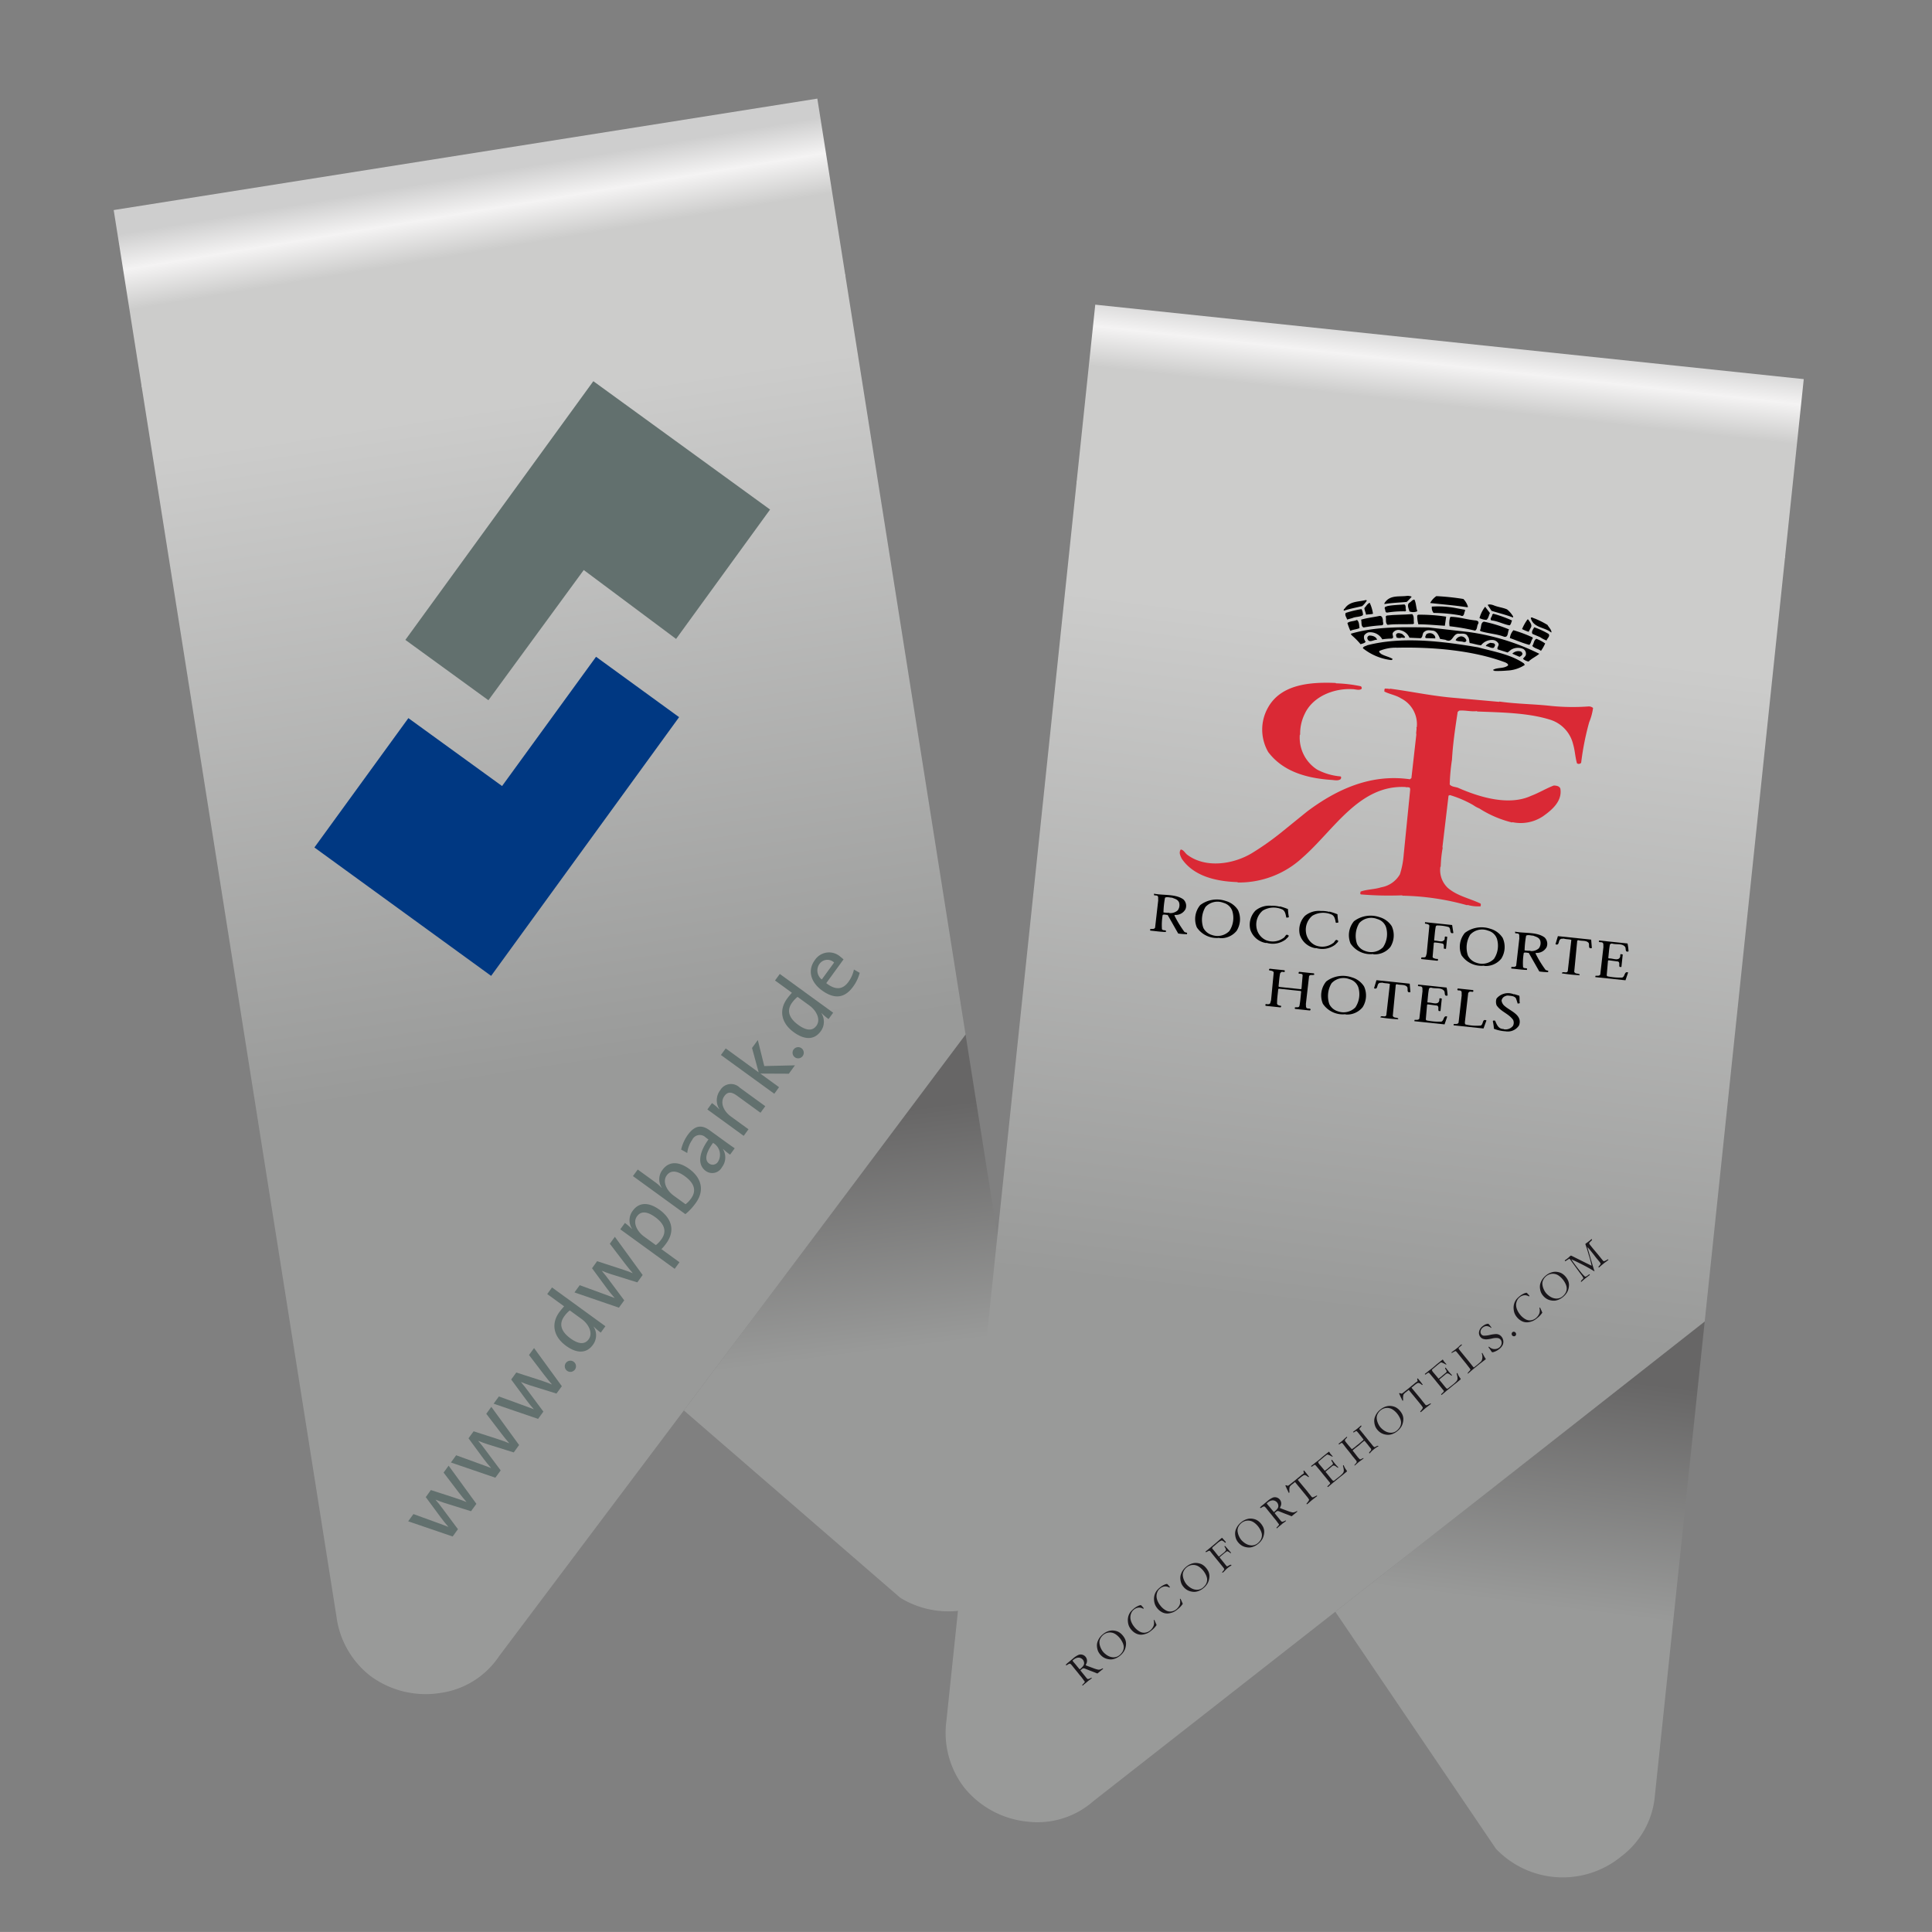 <svg xmlns="http://www.w3.org/2000/svg" xmlns:xlink="http://www.w3.org/1999/xlink" viewBox="0 0 283.465 283.46"><rect x="0" y="0" width="283.465" height="283.46" fill="#808080" stroke="none"/><defs><style>.cls-1{fill:url(#Unbenannter_Verlauf_74);}.cls-2{fill:url(#Unbenannter_Verlauf_75);}.cls-3{fill:url(#Unbenannter_Verlauf_76);}.cls-4{fill:url(#Unbenannter_Verlauf_78);}.cls-5{fill:none;}.cls-6,.cls-8{fill:#62706e;}.cls-7{fill:#003882;}.cls-8{fill-rule:evenodd;}.cls-9{fill:url(#Unbenannter_Verlauf_74-2);}.cls-10{fill:url(#Unbenannter_Verlauf_75-2);}.cls-11{fill:url(#Unbenannter_Verlauf_76-2);}.cls-12{fill:url(#Unbenannter_Verlauf_78-2);}.cls-13{fill:#da2935;}.cls-14{fill:#1a171b;}</style><linearGradient id="Unbenannter_Verlauf_74" x1="14558.584" y1="-6615.737" x2="17680.791" y2="-6615.737" gradientTransform="matrix(0.003, 0.017, 0.036, -0.006, 268.774, -262.29)" gradientUnits="userSpaceOnUse"><stop offset="0" stop-color="#cecece"/><stop offset="0.098" stop-color="#f4f3f3"/><stop offset="0.208" stop-color="#cccccb"/></linearGradient><linearGradient id="Unbenannter_Verlauf_75" x1="-2435.621" y1="20.901" x2="667.292" y2="20.901" gradientTransform="matrix(0, 0.001, 0.036, -0.006, 265.966, -280.021)" gradientUnits="userSpaceOnUse"><stop offset="0" stop-color="#737373"/><stop offset="0.573" stop-color="#c6c6c6"/><stop offset="1" stop-color="#cecece"/></linearGradient><linearGradient id="Unbenannter_Verlauf_76" x1="29100.143" y1="-14984.382" x2="32222.35" y2="-14984.382" gradientTransform="matrix(0.002, 0.011, 0.016, -0.002, 304.56, -186.14)" gradientUnits="userSpaceOnUse"><stop offset="0" stop-color="#676666"/><stop offset="1" stop-color="#999a99"/></linearGradient><linearGradient id="Unbenannter_Verlauf_78" x1="-11494.951" y1="8342.879" x2="-8372.744" y2="8342.879" gradientTransform="matrix(-0.005, -0.031, -0.033, 0.005, 309.239, -242.366)" gradientUnits="userSpaceOnUse"><stop offset="0" stop-color="#999a99"/><stop offset="1" stop-color="#cccccb"/></linearGradient><linearGradient id="Unbenannter_Verlauf_74-2" x1="16165.39" y1="-3456.401" x2="19287.597" y2="-3456.401" gradientTransform="matrix(-0.002, 0.017, 0.036, 0.004, 367.746, -212.813)" xlink:href="#Unbenannter_Verlauf_74"/><linearGradient id="Unbenannter_Verlauf_75-2" x1="-2302.878" y1="48.408" x2="815.018" y2="48.408" gradientTransform="matrix(-0, 0.001, 0.036, 0.004, 369.623, -230.667)" xlink:href="#Unbenannter_Verlauf_75"/><linearGradient id="Unbenannter_Verlauf_76-2" x1="31509.285" y1="-7705.491" x2="34631.492" y2="-7705.491" gradientTransform="matrix(-0.001, 0.011, 0.016, 0.002, 382.604, -129.996)" xlink:href="#Unbenannter_Verlauf_76"/><linearGradient id="Unbenannter_Verlauf_78-2" x1="-12366.688" y1="4884.162" x2="-9244.48" y2="4884.162" gradientTransform="matrix(0.003, -0.032, -0.033, -0.004, 401.676, -183.096)" xlink:href="#Unbenannter_Verlauf_78"/></defs><title>04</title><g id="Clip_links" data-name="Clip links"><g id="Clip"><path class="cls-1" d="M16.682,30.82,119.92,14.469l4.129,26.068L20.796,56.794,16.682,30.82"/><path class="cls-2" d="M16.726,31.1l-.641-4.047L119.323,10.702l.641,4.047L16.726,31.1"/><path class="cls-3" d="M141.667,151.776l10.941,69.076a12.504,12.504,0,0,1-2.477,9.943,13.525,13.525,0,0,1-18.044,3.63l-31.75-27.482,41.33-55.167"/><path class="cls-4" d="M124.004,40.257,141.667,151.776l-41.33,55.167L73.244,242.973a12.396,12.396,0,0,1-8.597,5.413,13.649,13.649,0,0,1-10.225-2.432A13.168,13.168,0,0,1,49.37,237.204l-.164-1.035L20.752,56.514,124.004,40.257"/></g><g id="Logo_4" data-name="Logo 4"><path class="cls-5" d="M55.161,237.731a6.705,6.705,0,0,0,12.048,2.891l64.797-89.185a13.565,13.565,0,0,0,2.441-10.165L116.418,27.442,24.026,42.075Z"/><polygon class="cls-6" points="87.055 55.929 59.476 93.886 71.661 102.74 85.648 83.634 99.196 93.744 112.985 74.76 87.055 55.929 87.055 55.929"/><polygon class="cls-7" points="73.664 115.329 59.918 105.364 46.129 124.343 72.059 143.181 99.638 105.222 87.452 96.364 73.664 115.329 73.664 115.329"/><path class="cls-8" d="M65.824,215.041l-.741,1.018,2.248,2.949c.423.552.74.924,1.109,1.36l-.007.01c-.477-.199-.89-.354-1.713-.622l-3.502-1.133-.748,1.033,2.204,2.988c.338.461.714.916,1.105,1.367l-.008.011c-.496-.201-1.08-.409-1.672-.626l-3.44-1.251-.771,1.06,6.526,2.231.777-1.071-2.215-2.973c-.352-.468-.673-.899-1.069-1.348l.008-.011c.445.177.871.338,1.281.47l3.913,1.224.79-1.082-4.077-5.604Z"/><path class="cls-8" d="M72.088,206.415l-.74,1.017L73.6,210.38c.418.554.735.924,1.109,1.361l-.007.015c-.481-.204-.894-.359-1.712-.627L69.487,210l-.748,1.029,2.199,2.989c.342.46.715.914,1.11,1.361l-.008.011c-.494-.197-1.081-.405-1.676-.624l-3.435-1.248-.771,1.061,6.522,2.232.782-1.072-2.22-2.973c-.347-.468-.675-.897-1.071-1.349l.012-.011c.445.177.868.339,1.277.472l3.918,1.224.785-1.087L72.088,206.415Z"/><path class="cls-8" d="M78.358,197.788l-.741,1.018,2.247,2.947c.423.554.739.926,1.109,1.362l-.007.015c-.477-.204-.889-.359-1.713-.628l-3.502-1.128-.748,1.028,2.204,2.989c.337.462.713.916,1.104,1.361l-.007.011c-.494-.196-1.079-.404-1.672-.625l-3.435-1.248-.774,1.06,6.526,2.232.777-1.071-2.215-2.973c-.352-.468-.673-.899-1.069-1.35l.008-.011q.667.266,1.282.471l3.913,1.219.789-1.082-4.076-5.599Z"/><path class="cls-6" d="M83.022,199.98a.822.822,0,1,0,1.148-.184.822.822,0,0,0-1.148.184Z"/><path class="cls-8" d="M88.825,194.586l-7.833-5.69-.702.97,2.478,1.802c-.264.292-.495.57-.709.859-1.222,1.684-.874,3.574.992,4.936,1.556,1.128,2.988,1.162,3.937-.142a2.342,2.342,0,0,0,.111-2.659l.026-.014a8.054,8.054,0,0,0,1.019.875l.68-.937Zm-3.458-1.035c.933.676,1.698,1.99,1.001,2.955-.587.806-1.511.708-2.662-.13-1.534-1.115-1.654-2.236-.913-3.254a4.555,4.555,0,0,1,.805-.858l1.77,1.287Z"/><path class="cls-8" d="M90.213,181.464l-.74,1.017,2.251,2.949c.419.548.736.929,1.109,1.36l-.008.011c-.476-.199-.893-.35-1.711-.618L87.611,185.043l-.747,1.034,2.2,2.99c.341.46.714.914,1.11,1.364l-.008.01c-.494-.195-1.079-.407-1.676-.623L85.055,188.565l-.77,1.061,6.522,2.237.78-1.076-2.219-2.972c-.347-.468-.675-.897-1.064-1.35l.006-.01c.445.178.869.34,1.277.472l3.92,1.224.784-1.082-4.078-5.604Z"/><path class="cls-8" d="M96.775,177.503c-1.629-1.179-3.025-1.11-3.931.131a2.294,2.294,0,0,0-.111,2.659l-.026.014a7.692,7.692,0,0,0-1.019-.874l-.68.933,7.982,5.798.703-.966-2.648-1.926a6.221,6.221,0,0,0,.717-.856c1.257-1.727.911-3.528-.987-4.914Zm-.647,1.072c1.535,1.118,1.654,2.241.913,3.254a3.912,3.912,0,0,1-.811.854L94.468,181.405c-.932-.676-1.699-1.991-1-2.955.587-.806,1.512-.704,2.66.125Z"/><path class="cls-8" d="M101.131,171.51c-1.63-1.18-3.026-1.111-3.937.142a2.251,2.251,0,0,0-.085,2.625l-.025.014a6.292,6.292,0,0,0-.93-.821l-2.585-1.875-.704.96,7.693,5.587a8.105,8.105,0,0,0,1.549-1.676c1.244-1.719.891-3.595-.976-4.956Zm-.647,1.07c1.535,1.118,1.653,2.24.914,3.259a3.995,3.995,0,0,1-.811.849l-1.774-1.286c-.923-.67-1.688-1.984-.99-2.947.587-.806,1.515-.708,2.661.124Z"/><path class="cls-8" d="M107.795,168.477c-.47-.327-1.047-.726-1.549-1.097l-2.125-1.54c-1.06-.771-2.102-.856-3.216.679a6.13,6.13,0,0,0-.969,2.145l.898.507a4.161,4.161,0,0,1,.727-1.931,1.224,1.224,0,0,1,1.989-.341l.394.288c-1.465,2.015-1.587,3.745-.419,4.598a1.617,1.617,0,0,0,2.397-.526,2.349,2.349,0,0,0,.156-2.651l.018-.027a7.731,7.731,0,0,0,1.024.828l.676-.931Zm-3.078-.731a1.978,1.978,0,0,1,.645,2.678.906.906,0,0,1-1.336.278c-.478-.348-.753-1.169.597-3.024l.095.068Z"/><path class="cls-6" d="M112.281,162.302l-3.735-2.716a1.828,1.828,0,0,0-2.875.373,2.411,2.411,0,0,0-.127,2.772l-.026.014a7.958,7.958,0,0,0-1.055-.897l-.676.933,5.328,3.873.704-.965-2.562-1.862c-1.183-.854-1.614-2.14-.973-3.014.516-.709,1.102-.594,1.854-.049l3.444,2.501.702-.963Z"/><polygon class="cls-6" points="116.637 156.306 112.135 156.412 111.187 152.596 110.339 153.761 111.313 157.338 106.476 153.826 105.772 154.79 113.605 160.478 114.303 159.515 111.56 157.517 115.739 157.537 116.637 156.306 116.637 156.306"/><path class="cls-6" d="M116.443,153.975a.822.822,0,1,0,1.149-.179.828.828,0,0,0-1.149.179Z"/><path class="cls-8" d="M122.243,148.587,114.41,142.898l-.698.963,2.476,1.798c-.266.303-.497.576-.706.864-1.226,1.689-.879,3.579.99,4.931,1.556,1.127,2.984,1.169,3.939-.137a2.336,2.336,0,0,0,.106-2.657l.027-.009a8.108,8.108,0,0,0,1.023.869l.676-.933Zm-3.459-1.04c.932.677,1.703,1.99 1,2.956-.583.804-1.512.705-2.657-.126-1.535-1.118-1.658-2.24-.918-3.257a4.672,4.672,0,0,1,.807-.857l1.769,1.285Z"/><path class="cls-8" d="M123.325,140.396a2.492,2.492,0,0,0-3.793.506c-1.099,1.513-.538,3.244,1.061,4.408,1.875,1.365,3.372,1.11,4.565-.531a5.927,5.927,0,0,0,.978-2.044l-.847-.483a4.754,4.754,0,0,1-.797,1.799c-.827,1.134-1.865,1.281-3.264.199l2.535-3.486a4.793,4.793,0,0,0-.437-.368Zm-.941.826-1.81,2.488a1.664,1.664,0,0,1-.363-2.25,1.425,1.425,0,0,1,2.173-.238Z"/></g></g><g id="Clip_rechts" data-name="Clip rechts"><g id="Clip-2" data-name="Clip"><path class="cls-9" d="M160.697,44.7,264.649,55.626,261.89,81.875,157.948,70.854l2.749-26.154"/><path class="cls-10" d="M160.667,44.983l.428-4.075,103.952,10.926-.428,4.075-103.952-10.926"/><path class="cls-11" d="M250.117,193.884l-7.31,69.554a12.504,12.504,0,0,1-4.966,8.963,13.525,13.525,0,0,1-18.368-1.164l-23.556-34.763,54.2-42.59"/><path class="cls-12" d="M261.92,81.593,250.117,193.884l-54.2,42.59-35.495,27.79a12.396,12.396,0,0,1-9.705,3.004,13.649,13.649,0,0,1-9.247-4.996,13.168,13.168,0,0,1-2.615-9.76l.11-1.042L157.978,70.572l103.942,11.021"/></g><g id="Logo_4-2" data-name="Logo 4"><path class="cls-5" d="M246.44,176.341a35.047,35.047,0,0,1-12.838,23.648l-72.273,58.526a10.244,10.244,0,0,1-16.634-9.033L164.658,59.539l93.031,9.778Z"/><path class="cls-5" d="M153.629,245.261a5.563,5.563,0,0,0,9.031,4.902l71.058-57.546a11.248,11.248,0,0,0,4.139-7.619l9.992-95.065-77.163-8.11Z"/><path d="M186.534,132.895a4.335,4.335,0,0,1,1.211.127l.041-.034a8.672,8.672,0,0,1,1.184.392,8.095,8.095,0,0,0,.141,1.201c-.127.013-.242.082-.386.035-.095-.442-.156-1.027-.675-1.219a3.099,3.099,0,0,0-2.777.206,2.68,2.68,0,0,0-.936,2.35,2.445,2.445,0,0,0,1.399,1.983,2.639,2.639,0,0,0,2.557-.305c.283-.108.372-.734.729-.382l.076.008c-.041.248-.293.378-.443.566a3.146,3.146,0,0,1-2.846.504l-.042.034a2.897,2.897,0,0,1-2.319-1.965,2.994,2.994,0,0,1,.753-2.791A3.196,3.196,0,0,1,186.534,132.895Z"/><path d="M193.8,133.659a4.335,4.335,0,0,1,1.211.127l.042-.034a8.694,8.694,0,0,1,1.184.392,7.994,7.994,0,0,0,.141,1.201c-.128.013-.242.082-.387.035-.095-.442-.155-1.027-.675-1.219a3.098,3.098,0,0,0-2.776.206,2.68,2.68,0,0,0-.936,2.35,2.441,2.441,0,0,0,1.398,1.983,2.641,2.641,0,0,0,2.558-.305c.283-.108.372-.734.729-.382l.075.008c-.041.248-.292.378-.442.566a3.145,3.145,0,0,1-2.846.504l-.041.034a2.896,2.896,0,0,1-2.319-1.965,2.994,2.994,0,0,1,.752-2.791A3.197,3.197,0,0,1,193.8,133.659Z"/><path d="M213.242,136.888c-.675.205-.274-.676-.711-.878a6.003,6.003,0,0,0-1.736-.221l-.127.101c-.136.651-.169,1.36-.251,2.04l.067.083c.475-.038,1.109.339,1.429-.117.146-.126-.072-.593.278-.468l.151.016-.187,1.778-.303-.032c-.057-.251.101-.598-.189-.747a8.567,8.567,0,0,0-1.208-.165l-.083.067-.178,2.047c.032.207.251.202.393.271.048.017.128-.017.147.055.048-.064.128-.014.194-.019a.176.176,0,0,1,.055.197l-.083.068-2.347-.247c-.063-.06-.01-.153-.014-.23.174-.059.531.074.667-.16l.124-.446.387-4.054c-.035-.18-.214-.217-.355-.267-.048-.016-.127.018-.147-.054-.051.086-.097-.018-.151-.016l.02-.189,3.974.418Z"/><path d="M233.558,139.1c-.647.173-.278-.534-.493-.779-.364-.402-1.046-.205-1.529-.39l-.125.102-.439,4.545c.153.368.519.192.801.39l-.012.113a20.085,20.085,0,0,1-2.611-.274c.11-.397.712.102.876-.329l.504-4.424.016-.151c-.349-.12-.782-.074-1.127-.195-.137.05-.302-.009-.429.07-.404.172-.141,1.022-.769.76l.355-1.187,4.882.513Z"/><path d="M238.793,138.426a7.408,7.408,0,0,1,.147,1.164c-.566.186-.328-.448-.505-.665-.403-.532-1.219-.308-1.827-.46a.355.355,0,0,0-.393.111c-.135.625-.164,1.31-.245,1.964l.068.084c.564-.056,1.456.448,1.671-.246.052-.132-.059-.496.229-.358l.151.016-.191,1.816c-.073.061-.182.008-.27.01-.135-.247.094-.629-.223-.788l-1.396-.185-.084.068-.189,2.161.101.125a9.141,9.141,0,0,0,2.161.189c.454-.128.294-.975.882-.749l-.388,1.146-4.428-.465.02-.189c.242-.044.563.07.708-.194l.464-4.045c-.04-.241.089-.63-.273-.679-.136-.041-.331.03-.408-.119l.054-.148Z"/><path d="M181.647,133.529a3.153,3.153,0,0,0-1.811-1.338,4.03,4.03,0,0,0-3.736.602,3.187,3.187,0,0,0-.498,3.277,3.527,3.527,0,0,0,3.321,1.535l.034.042a2.932,2.932,0,0,0,2.486-1.078A3.21,3.21,0,0,0,181.647,133.529Zm-1.281,3.08a2.437,2.437,0,0,1-2.547.574,2.067,2.067,0,0,1-1.267-1.052,3.641,3.641,0,0,1,.322-3.065,2.377,2.377,0,0,1,2.626-.604,1.889,1.889,0,0,1,1.294,1.169A3.471,3.471,0,0,1,180.366,136.609Z"/><path d="M204.201,135.9a3.146,3.146,0,0,0-1.81-1.338,4.03,4.03,0,0,0-3.736.602,3.187,3.187,0,0,0-.497,3.277,3.527,3.527,0,0,0,3.32,1.535l.034.042a2.935,2.935,0,0,0,2.486-1.078A3.208,3.208,0,0,0,204.201,135.9Zm-1.28,3.08a2.437,2.437,0,0,1-2.547.574,2.069,2.069,0,0,1-1.267-1.051,3.641,3.641,0,0,1,.322-3.065,2.377,2.377,0,0,1,2.627-.604,1.888,1.888,0,0,1,1.293,1.169A3.471,3.471,0,0,1,202.921,138.98Z"/><path d="M220.475,137.61a3.146,3.146,0,0,0-1.81-1.338,4.032,4.032,0,0,0-3.737.602,3.189,3.189,0,0,0-.497,3.277,3.527,3.527,0,0,0,3.321,1.535l.034.042a2.936,2.936,0,0,0,2.486-1.078A3.212,3.212,0,0,0,220.475,137.61ZM219.195,140.69a2.438,2.438,0,0,1-2.547.574,2.072,2.072,0,0,1-1.267-1.052,3.641,3.641,0,0,1,.322-3.065,2.378,2.378,0,0,1,2.628-.604,1.887,1.887,0,0,1,1.292,1.169A3.469,3.469,0,0,1,219.195,140.69Z"/><path d="M173.773,136.719a16.257,16.257,0,0,1-1.467-2.412l.083-.067a1.633,1.633,0,0,0,1.541-.833,1.29,1.29,0,0,0-.307-1.448c-1.142-.821-2.876-.559-4.312-.836l.014.231.378.04c.341.081.179.444.235.675l-.463,4.045c-.146.264-.468.15-.709.194.003.077-.048.171.014.231.758.068,1.533.192,2.275.201l.02-.189c-.177-.111-.467-.007-.591-.216a8.442,8.442,0,0,1,.106-2.093c.207-.119.486.002.728,0l1.549,2.726a9.67,9.67,0,0,0,1.29.098l.02-.189C174.056,136.799,173.881,136.823,173.773,136.719Zm-2.231-2.798a3.983,3.983,0,0,1-.837-.049,13.634,13.634,0,0,1,.227-2.157c.29-.18.738.001,1.033-.006.389.164.855.239,1.035.721a1.291,1.291,0,0,1-.196,1.127,1.58,1.58,0,0,1-1.229.407Z"/><path d="M226.757,142.288a16.149,16.149,0,0,1-1.469-2.412l.083-.067a1.636,1.636,0,0,0,1.543-.833,1.291,1.291,0,0,0-.308-1.448c-1.142-.821-2.875-.559-4.312-.836l.014.231.379.04c.339.081.177.443.235.675L222.458,141.683c-.147.264-.467.15-.709.194.003.077-.049.171.014.23.757.068,1.532.192,2.274.201l.02-.189c-.175-.111-.466-.007-.591-.216a8.442,8.442,0,0,1,.106-2.093c.209-.119.486.002.728,0l1.55,2.726a9.671,9.671,0,0,0,1.29.098l.02-.189C227.039,142.368,226.863,142.391,226.757,142.288Zm-2.231-2.798a3.98,3.98,0,0,1-.837-.049,13.838,13.838,0,0,1,.227-2.157c.291-.18.738.001,1.033-.006.389.164.855.239,1.035.721a1.289,1.289,0,0,1-.196,1.127,1.577,1.577,0,0,1-1.229.407Z"/><path d="M222.13,145.896l.042-.034.74.231c.088.342-.008.737.078,1.079-.089.083-.218.027-.315.082a8.165,8.165,0,0,0-.261-.792c-.233-.327-.687-.344-1.031-.376a.79.79,0,0,0-.504.061.839.839,0,0,0-.569.668,1.272,1.272,0,0,0,.489.816c.837.738,2.63,1.298,2.076,2.82a1.967,1.967,0,0,1-2.004.861,5.586,5.586,0,0,1-1.682-.369,6.639,6.639,0,0,0-.155-1.087c-.003-.192.212-.089.318-.12.204.443.404,1.076.983,1.213.063.018.151-.015.185.058.081-.095.132.048.226.024a1.381,1.381,0,0,0,1.241-.52.998.998,0,0,0,.015-.879c-.681-.94-1.778-1.178-2.416-2.129a1.444,1.444,0,0,1-.01-.996A2.187,2.187,0,0,1,222.13,145.896Z"/><path d="M188.447,142.356a.178.178,0,0,1,.057.197c-.041.022-.071.084-.121.064-.081.003-.274-.06-.383-.002l-.171.173c-.134.614-.162,1.284-.241,1.927l.068.083,3.217.338.083-.067.165-1.935c.03-.494-.874-.026-.516-.551l2.157.227a.176.176,0,0,1,.056.197c-.233.133-.603-.086-.751.227l-.468,4.084c.046.222-.074.558.24.637.149.042.359-.027.446.123a.176.176,0,0,1-.096.182l-2.157-.227a.184.184,0,0,1-.056-.197c.21-.139.553.085.675-.235.14-.678.175-1.409.261-2.116l-.068-.084-3.217-.338-.084.068c-.057.656-.171,1.333-.169,1.972a.377.377,0,0,0,.047.273c.106.119.266.131.401.195.025-.021.046-.045.079-.03a.178.178,0,0,1,.057.197l-.084.068-2.157-.227a.184.184,0,0,1-.056-.197c.049-.037.09-.09.159-.06.163.024.442.058.55-.134l.123-.446.387-4.054c-.034-.179-.214-.217-.354-.266-.048-.016-.128.017-.147-.053-.028.043-.076.026-.118.026a.184.184,0,0,1-.056-.197l.084-.068Z"/><path d="M216.113,145.263a.177.177,0,0,1,.055.197c-.049.037-.09.09-.159.06-.112.003-.336-.077-.462.028l-.129.139-.48,4.197c-.006.157-.054.324.107.433a7.117,7.117,0,0,0,2.204.155c.43-.169.191-1.055.844-.752l-.43,1.179-4.391-.462.02-.189c.242-.043.564.071.709-.193l.464-4.046c-.056-.231.106-.593-.235-.675-.138-.041-.363.027-.409-.12l.058-.185Z"/><path d="M206.936,145.562c-.647.173-.277-.534-.493-.779-.362-.402-1.046-.206-1.527-.39l-.127.102-.439,4.545c.153.367.519.192.801.39l-.012.113a20.087,20.087,0,0,1-2.611-.274c.111-.397.712.102.876-.328l.504-4.424.016-.152c-.347-.12-.781-.074-1.127-.195-.136.051-.302-.009-.429.07-.404.171-.141,1.022-.769.761l.355-1.187,4.882.513Z"/><path d="M212.248,144.896a7.387,7.387,0,0,1,.145,1.163c-.566.185-.327-.448-.503-.665-.403-.532-1.219-.307-1.827-.46a.356.356,0,0,0-.393.112c-.135.625-.166,1.311-.245,1.964l.067.083c.565-.055,1.458.448,1.671-.245.052-.132-.058-.496.229-.358l.151.016-.191,1.816c-.071.062-.18.008-.268.01-.135-.248.092-.63-.223-.789l-1.397-.185-.083.068-.188,2.161.101.126a9.188,9.188,0,0,0,2.161.189c.454-.128.292-.975.882-.749l-.389,1.145-4.428-.465.02-.189c.242-.043.563.071.709-.193l.464-4.046c-.04-.241.089-.629-.273-.679-.136-.041-.332.03-.408-.12l.052-.147Z"/><path d="M200.136,144.732a3.147,3.147,0,0,0-1.81-1.338,4.031,4.031,0,0,0-3.737.602,3.192,3.192,0,0,0-.497,3.277,3.528,3.528,0,0,0,3.32,1.535l.034.042a2.933,2.933,0,0,0,2.485-1.078A3.209,3.209,0,0,0,200.136,144.732Zm-1.28,3.079a2.436,2.436,0,0,1-2.547.574,2.071,2.071,0,0,1-1.267-1.051,3.642,3.642,0,0,1,.322-3.066,2.379,2.379,0,0,1,2.628-.604,1.891,1.891,0,0,1,1.293,1.169A3.47,3.47,0,0,1,198.856,147.812Z"/><path d="M214.709,87.883a2.786,2.786,0,0,1,.68,1.175l-.153.033c-1.821-.281-3.602-.413-5.401-.617a2.831,2.831,0,0,1,.909-1.008A35.605,35.605,0,0,1,214.709,87.883Z"/><path d="M207.127,87.539a6.854,6.854,0,0,1-.734.774c-1.08.103-2.185.132-3.24.312-.115-.067.023-.128.021-.199.806-1.193,2.161-.826,3.313-1.005A1.825,1.825,0,0,1,207.127,87.539Z"/><path d="M221.117,89.409a3.868,3.868,0,0,1,.893,1.047l-.016.149c-1.016-.398-2.101-.657-3.155-.984-.186-.285-.377-.576-.562-.861.197-.145.601-.047.849.04C219.755,89.076,220.491,89.133,221.117,89.409Z"/><path d="M218.606,89.948c-.171.332-.195.741-.507.999a2.424,2.424,0,0,1-1.027-.258,4.822,4.822,0,0,1,.829-1.668Z"/><path d="M207.531,87.981c.251.533.226,1.146.424,1.699a1.493,1.493,0,0,1-1.157.029c-.098-.4-.444-1.023.037-1.3C207.063,88.268,207.252,87.957,207.531,87.981Z"/><path d="M214.896,89.458l.09.11c-.209.258-.097,1.062-.73.725a23.07,23.07,0,0,0-3.922-.363,1.243,1.243,0,0,1-.253-.928,13.881,13.881,0,0,1,3.535.22Z"/><path d="M200.551,88.101a3.43,3.43,0,0,1-.69.83c-.89.222-1.808.371-2.677.672-.136-.185.131-.288.197-.432.743-.979,1.984-.864,3.025-1.135Z"/><path d="M227.046,91.687c.199.358.558.66.59,1.065l-.055.045c-.937-.806-2.594-.645-2.985-2.119.132-.212.362.038.544.057A12.811,12.811,0,0,1,227.046,91.687Z"/><path d="M206.311,89.558l-.114.138a14.716,14.716,0,0,0-2.624.176c-.401.037-.257-.328-.396-.544-.073-.338.199-.309.395-.409.803-.156,1.657-.162,2.483-.24C206.371,88.901,206.15,89.285,206.311,89.558Z"/><path d="M221.85,91.041c-.126.237-.132.582-.376.713-.928-.173-1.709-.631-2.681-.734-.252-.312.166-.519.139-.838l.164-.133A17.719,17.719,0,0,1,221.85,91.041Z"/><path d="M200.965,88.444a5.736,5.736,0,0,1,.482,1.606c-.322.101-.688.067-1.018.143-.054-.335-.219-.639-.248-.978C200.444,88.957,200.621,88.564,200.965,88.444Z"/><path d="M224.221,90.888c.225.345.557.715.437,1.099-.126.238-.25.476-.376.712a6.138,6.138,0,0,1-.96-.401,6.781,6.781,0,0,1,.8-1.421Z"/><path d="M211.992,91.81c-1.297-.071-2.615-.215-3.889-.208a4.658,4.658,0,0,1-.168-1.271l.115-.139a25.287,25.287,0,0,1,4.132.284Z"/><path d="M216.536,91.033c.26.047.488.162.349.488-.221.298-.092.788-.457,1.006a31.419,31.419,0,0,0-3.742-.644,2.755,2.755,0,0,1,.09-1.344l.105-.039C214.177,90.535,215.278,90.926,216.536,91.033Z"/><path d="M207.464,91.484l-.16.084c-1.233.055-2.517-.049-3.721.11-.376-.286-.159-.829-.273-1.232l.165-.133c1.223-.142,2.498-.103,3.732-.209C207.542,90.45,207.377,91.024,207.464,91.484Z"/><path d="M221.411,92.348c-.238.362-.077,1.211-.716,1.078-1.063-.412-2.32-.469-3.424-.81l-.138-.115c.247-.405.06-1.137.588-1.292A20.167,20.167,0,0,1,221.411,92.348Z"/><path d="M199.973,90.246c-.428.306-1.056.214-1.551.438-.259.074-.517.146-.775.219-.066-.323-.389-.632-.197-.974a14.834,14.834,0,0,1,2.314-.559A1.751,1.751,0,0,1,199.973,90.246Z"/><path d="M227.208,93.007c.277.336-.203.646-.302.972a4.756,4.756,0,0,1-.95-.501l-1.104-.467c-.219-.295.097-.687.253-.976A11.635,11.635,0,0,1,227.208,93.007Z"/><path d="M202.902,91.005c-.042.247.198.628-.129.738a21.909,21.909,0,0,0-2.691.319c-.451-.158-.255-.764-.381-1.143.848-.253,1.742-.353,2.611-.529C202.774,90.264,202.862,90.71,202.902,91.005Z"/><path d="M224.848,93.512c.102.121-.019.243-.085.342-.127.252-.154.566-.381.763-.991-.265-1.902-.667-2.853-1.002a2.114,2.114,0,0,1,.522-1.149A19.27,19.27,0,0,1,224.848,93.512Z"/><path d="M199.472,92.148c-.43.216-.917.195-1.347.41a9.742,9.742,0,0,1-.431-1.149c.379-.311.957-.225,1.401-.454C199.447,91.243,199.395,91.739,199.472,92.148Z"/><path d="M215.404,92.72a33.642,33.642,0,0,1,10.444,3.203c-.507.433-1.113.675-1.574,1.138a1.699,1.699,0,0,1-.811-.386c.116-.254.437-.385.425-.708a.799.799,0,0,0-.374-.741,1.923,1.923,0,0,0-1.816.109l-.493.4q-.729-.227-1.455-.454c-.204-.307.329-.602.049-.947a1.026,1.026,0,0,0-.807-.436,2.002,2.002,0,0,0-1.686.776c-.592-.042-1.097-.251-1.67-.326-.101-.326-.041-.701-.299-.984-.234-.56-.961-.341-1.409-.398-.845.112-.776,1.453-1.851.909l-.789-.134c-.177-.45-.464-1.127-1.025-1.211-.427-.035-.881-.157-1.216.123-.437.199-.22.804-.605.989l-1.646-.073a1.845,1.845,0,0,0-1.29-1.088.983.983,0,0,0-1.084.288c-.309.313.266.815-.249.926a9.715,9.715,0,0,0-1.365.108,2.016,2.016,0,0,0-2.048-1.018,1.154,1.154,0,0,0-.598.439.976.976,0,0,0,.204.924c-.131.237-.485.275-.741.374a10.274,10.274,0,0,0-1.268-1.287c-.041-.089-.191-.141-.123-.264,3.569-1.049,7.476-.974,11.377-.91Z"/><path d="M226.709,94.409a6.187,6.187,0,0,1-.617,1.089c-.387-.317-.97-.353-1.274-.736.24-.326.213-.845.61-1.039A6.262,6.262,0,0,1,226.709,94.409Z"/><path d="M210.57,93.415l.024.253-1.348-.041c-.301-.107-.007-.372.007-.551A.858.858,0,0,1,210.57,93.415Z"/><path d="M215.131,93.895c.058.266-.15.295-.334.316-.367-.164-.894-.044-1.225-.279a.951.951,0,0,1,.812-.566A.856.856,0,0,1,215.131,93.895Z"/><path d="M206.153,93.452c-.048.285-.432.014-.614.136a.979.979,0,0,1-.646-.068c.002-.166-.148-.352.003-.502.201-.24.575-.079.803-.016A2.446,2.446,0,0,1,206.153,93.452Z"/><path d="M219.359,94.69c-.077.127-.088.287-.239.375-.446.045-.711-.244-1.126-.268.099-.271.42-.378.652-.483C218.922,94.369,219.367,94.294,219.359,94.69Z"/><path d="M223.594,97.341l.127.214a5.042,5.042,0,0,1-2.593.83,14.963,14.963,0,0,1-1.863.055c-.033-.104-.218-.023-.182-.17.677-.375,1.529-.14,2.171-.624.072-.248-.209-.342-.355-.439-4.725-1.79-10.739-2.292-15.916-2.174a6.078,6.078,0,0,0-2.607.478c-.081.198.152.323.255.428.524.315,1.156.412,1.678.728.046.14-.109.123-.17.183a8.172,8.172,0,0,1-4.178-1.743c.082-.308.432-.29.647-.434,5.004-1.294,10.834-.626,16.263.306C219.193,95.614,221.654,95.999,223.594,97.341Z"/><path d="M202.048,93.874c-.479-.066-1.201.59-1.433-.201a.381.381,0,0,1,.295-.42C201.343,93.237,201.913,93.392,202.048,93.874Z"/><path d="M223.355,95.812c.082.304-.213.448-.411.558l-1.054-.461a1.226,1.226,0,0,1,1.237-.321C223.23,95.608,223.275,95.737,223.355,95.812Z"/><path class="cls-13" d="M233.737,103.872a8.568,8.568,0,0,1-.57,2.096,39.773,39.773,0,0,0-1.177,5.943.458.458,0,0,1-.612.087c-.265-.9-.293-1.866-.56-2.766a4.995,4.995,0,0,0-3.525-3.679c-3.215-.985-7.171-1.029-10.556-1.16l-.045-.055c-.873.109-1.732-.162-2.599-.072l-.219.177c-.36,2.364-.701,4.61-.84,7.031a29.247,29.247,0,0,0-.33,3.626c.328.401.918.322,1.346.542,3.078,1.337,7.348,2.632,10.612,1.115,1.129-.422,2.188-1.083,3.317-1.506.388.016.809.075.955.452.318,1.873-1.297,3.187-2.585,4.09a5.888,5.888,0,0,1-4.45.836l-.055.044a15.887,15.887,0,0,1-4.8-2.058,4.408,4.408,0,0,1-.9-.496,16.1,16.1,0,0,0-3.406-1.461l-.207.078-.898,7.577.044.055a17.471,17.471,0,0,0-.292,2.777l-.055.044a3.595,3.595,0,0,0,1.082,3.072c1.373,1.197,3.211,1.54,4.82,2.312.072.168.019.212.009.402a5.66,5.66,0,0,1-1.934-.203l-.056.044a37.603,37.603,0,0,0-9.481-1.398l-.042-.054a49.661,49.661,0,0,1-6.054-.135c-.176-.089-.037-.269-.058-.407.929-.348,2.049-.316,3.026-.635a3.925,3.925,0,0,0,2.758-1.915,12.651,12.651,0,0,0,.555-2.9l.927-9.279c.008-.139.073-.413-.093-.561-.15-.002-.323-.074-.451.002l-.044-.054c-6.835-.423-10.582,6.317-15.176,10.337a13.677,13.677,0,0,1-9.509,3.663l-.044-.055c-3.218-.108-6.424-.89-8.164-3.414-.208-.413-.48-.924-.158-1.371.417.049.615.501.925.75,2.72,2.066,6.789,1.416,9.497-.206a41.426,41.426,0,0,0,4.222-2.966l3.89-3.151c4.394-3.299,9.408-5.554,15.088-4.731l.22-.178.721-6.393c-.075-.328.085-.722.011-1.051l.056-.044a4.241,4.241,0,0,0-2.316-4.204c-.738-.478-1.672-.602-2.453-1.01.057-.15-.058-.437.197-.431.115-.003.258.068.352-.012.046.095.16.052.243.075l.054-.044c3.244.426,6.286,1.107,9.684,1.368l6.306.563.056-.044c2.584.371,5.046.355,7.604.648a32,32,0,0,0,5.457.072A.974.974,0,0,1,233.737,103.872Z"/><path class="cls-13" d="M196.013,100.257a20.273,20.273,0,0,1,3.665.436c.098.115.186.285.058.407-.366.238-.934.003-1.305.014-2.752-.15-5.824,1.087-7,3.625a6.538,6.538,0,0,0-.671,3.039l-.054.045a5.577,5.577,0,0,0,2.525,5.079,8.891,8.891,0,0,0,3.452,1.014c.157.087.079.305.008.402-.354.274-.883.148-1.266.117-3.659-.243-7.154-1.193-9.346-4.09a6.566,6.566,0,0,1-.012-6.569c1.927-3.403,6.204-3.725,9.903-3.572Z"/><path class="cls-14" d="M158.8,247.199a4.193,4.193,0,0,0,.346-.375.157.157,0,0,0,0-.117l-.022-.027c-.032-.039-.142-.188-.33-.446-.053-.072-.107-.143-.16-.208l-.237-.277-.255-.327-.487-.595-.344-.43q-.217-.273-.311-.297a.479.479,0,0,0-.302.106,1.476,1.476,0,0,1-.238.131.052.052,0,0,1-.05-.024.177.177,0,0,1-.029-.049.24.24,0,0,1,.091-.113c.008-.007.028-.026.061-.06a1.019,1.019,0,0,1,.097-.089l.197-.16.624-.517a3.134,3.134,0,0,1,.813-.528.894.894,0,0,1,.557-.012.946.946,0,0,1,.466.316.933.933,0,0,1,.075,1.048c-.031.071-.054.129-.068.174a5.917,5.917,0,0,0,.563.224l.725.271a3.779,3.779,0,0,0,.54.153.755.755,0,0,0,.265-.017,1.907,1.907,0,0,0,.406-.181c.015.016.026.029.035.038a.451.451,0,0,1,.028.04q-.323.267-.761.623c-.021.016-.051.038-.089.065-.29-.122-.616-.25-.981-.383l-.879-.35a.541.541,0,0,0-.219-.029.329.329,0,0,0-.143.073l-.2.166-.068.052c.036.056.119.164.248.323l.668.824a.589.589,0,0,0,.123.113.198.198,0,0,0,.125.021,1.806,1.806,0,0,0,.335-.133l.115-.056a.111.111,0,0,1,.069.046,1.01,1.01,0,0,1-.081.084,3.224,3.224,0,0,1-.31.23.703.703,0,0,0-.078.052l-.314.27-.318.251c-.013.011-.082.073-.203.187l-.055.028-.027-.023A.116.116,0,0,1,158.8,247.199Zm-.388-2.267c.044-.033.076-.058.097-.075a2.995,2.995,0,0,0,.362-.361.843.843,0,0,0,.173-.308.688.688,0,0,0-.004-.34.853.853,0,0,0-.165-.337.901.901,0,0,0-.38-.259.764.764,0,0,0-.452-.015,1.271,1.271,0,0,0-.524.271c-.042.034-.097.081-.161.142.061.087.108.153.144.197l.372.435.146.185C158.12,244.591,158.251,244.746,158.412,244.933Z"/><path class="cls-14" d="M161.387,242.706a1.86,1.86,0,0,1-.292-.48,2.334,2.334,0,0,1-.138-.572,1.769,1.769,0,0,1,.034-.642,2.426,2.426,0,0,1,.328-.702,2.639,2.639,0,0,1,.553-.578,2.36,2.36,0,0,1,.544-.331,2.235,2.235,0,0,1,.587-.165,2.01,2.01,0,0,1,.69.049,1.654,1.654,0,0,1,.504.204,2.054,2.054,0,0,1,.526.465,2.401,2.401,0,0,1,.363.571,1.776,1.776,0,0,1,.128.576,2.373,2.373,0,0,1-.089.675,1.875,1.875,0,0,1-.271.59,2.558,2.558,0,0,1-.514.556,2.603,2.603,0,0,1-.626.384,2.147,2.147,0,0,1-.56.156,1.999,1.999,0,0,1-.597-.038,1.941,1.941,0,0,1-.637-.243A2.039,2.039,0,0,1,161.387,242.706Zm2.861.146a2.109,2.109,0,0,0,.367-.391,1.326,1.326,0,0,0,.228-.492,1.281,1.281,0,0,0,.018-.506,1.99,1.99,0,0,0-.196-.549,3.114,3.114,0,0,0-.365-.567,2.838,2.838,0,0,0-.615-.567,1.496,1.496,0,0,0-.588-.239,1.453,1.453,0,0,0-.636.029,1.546,1.546,0,0,0-.583.3,1.581,1.581,0,0,0-.362.412,1.382,1.382,0,0,0-.19.456,1.448,1.448,0,0,0,.011.516,2.312,2.312,0,0,0,.193.59,2.372,2.372,0,0,0,.294.482,2.475,2.475,0,0,0,.423.403,2.138,2.138,0,0,0,.513.304,1.819,1.819,0,0,0,.517.122,1.365,1.365,0,0,0,.513-.056A1.347,1.347,0,0,0,164.248,242.852Z"/><path class="cls-14" d="M167.394,235.502a3.177,3.177,0,0,1,.338.358q.031.038.082.106a.323.323,0,0,1-.044.048.28.28,0,0,1-.045.028,1.087,1.087,0,0,0-.68-.169,1.262,1.262,0,0,0-.685.302,1.163,1.163,0,0,0-.265.284,1.564,1.564,0,0,0-.211.511,1.586,1.586,0,0,0-.021.537,2.023,2.023,0,0,0,.179.586,2.707,2.707,0,0,0,.364.582,2.643,2.643,0,0,0,.846.728,1.273,1.273,0,0,0,.814.135,1.48,1.48,0,0,0,.662-.298l.11-.093a2.177,2.177,0,0,0,.225-.258,1.484,1.484,0,0,0,.191-.352,1.216,1.216,0,0,0,.067-.371,1.549,1.549,0,0,0-.049-.441l.022-.035a.125.125,0,0,1,.05-.016c.03.04.047.067.055.078.15.326.249.551.298.676-.021.027-.045.062-.074.103a3.336,3.336,0,0,1-.678.692,2.989,2.989,0,0,1-.607.406,2.912,2.912,0,0,1-.537.171,1.719,1.719,0,0,1-.622.026,1.758,1.758,0,0,1-.637-.234,2.18,2.18,0,0,1-.586-.514,2.036,2.036,0,0,1-.352-.601,2.359,2.359,0,0,1-.123-.665,2.015,2.015,0,0,1,.084-.714,1.927,1.927,0,0,1,.334-.635,3.59,3.59,0,0,1,.527-.498,2.354,2.354,0,0,1,.551-.338A1.27,1.27,0,0,1,167.394,235.502Z"/><path class="cls-14" d="M171.234,232.391a3.193,3.193,0,0,1,.338.36c.022.025.049.061.083.106a.389.389,0,0,1-.045.048.447.447,0,0,1-.045.028,1.096,1.096,0,0,0-.68-.17,1.277,1.277,0,0,0-.684.304,1.227,1.227,0,0,0-.266.282,1.552,1.552,0,0,0-.232,1.048,2.047,2.047,0,0,0,.179.586,2.768,2.768,0,0,0,.364.584,2.614,2.614,0,0,0,.846.727,1.267,1.267,0,0,0,.815.135,1.484,1.484,0,0,0,.662-.298l.11-.094a2.137,2.137,0,0,0,.223-.256,1.521,1.521,0,0,0,.193-.352,1.185,1.185,0,0,0,.065-.373,1.56,1.56,0,0,0-.049-.441l.024-.033a.098.098,0,0,1,.048-.017c.03.04.049.067.057.079q.224.489.297.675c-.02.027-.045.06-.074.103a3.402,3.402,0,0,1-.677.692,2.992,2.992,0,0,1-.607.406,3.113,3.113,0,0,1-.538.169,1.643,1.643,0,0,1-1.257-.208,2.149,2.149,0,0,1-.587-.514,2.048,2.048,0,0,1-.351-.599,2.41,2.41,0,0,1-.125-.666,2.007,2.007,0,0,1,.084-.713,1.945,1.945,0,0,1,.334-.635,3.605,3.605,0,0,1,.527-.498,2.316,2.316,0,0,1,.553-.337A1.267,1.267,0,0,1,171.234,232.391Z"/><path class="cls-14" d="M173.62,232.798a1.902,1.902,0,0,1-.292-.48,2.28,2.28,0,0,1-.136-.572,1.779,1.779,0,0,1,.033-.641,2.363,2.363,0,0,1,.329-.704,2.621,2.621,0,0,1,.552-.577,2.328,2.328,0,0,1,.545-.331,2.159,2.159,0,0,1,.588-.167,1.968,1.968,0,0,1,.688.051,1.65,1.65,0,0,1,.505.203,2.084,2.084,0,0,1,.526.465,2.405,2.405,0,0,1,.363.573,1.766,1.766,0,0,1,.128.576,2.317,2.317,0,0,1-.091.673,1.84,1.84,0,0,1-.271.589,2.451,2.451,0,0,1-.514.556,2.502,2.502,0,0,1-.626.385,2.095,2.095,0,0,1-.56.154,1.988,1.988,0,0,1-.595-.038,1.902,1.902,0,0,1-.637-.242A2.082,2.082,0,0,1,173.62,232.798Zm2.863.146a2.16,2.16,0,0,0,.367-.389,1.34,1.34,0,0,0,.228-.494,1.312,1.312,0,0,0,.018-.506,2.064,2.064,0,0,0-.196-.549,3.278,3.278,0,0,0-.365-.567,2.892,2.892,0,0,0-.617-.567,1.512,1.512,0,0,0-.587-.239,1.486,1.486,0,0,0-.638.029,1.583,1.583,0,0,0-.581.3,1.645,1.645,0,0,0-.363.411,1.385,1.385,0,0,0-.189.458,1.436,1.436,0,0,0,.009.514,2.287,2.287,0,0,0,.193.59,2.492,2.492,0,0,0,.294.484,2.656,2.656,0,0,0,.423.401,2.17,2.17,0,0,0,.515.304,1.76,1.76,0,0,0,.517.122,1.342,1.342,0,0,0,.973-.302Z"/><path class="cls-14" d="M179.36,230.752l-.045-.06a.922.922,0,0,1,.14-.189,1.045,1.045,0,0,0,.136-.179.276.276,0,0,0,.034-.117,2.696,2.696,0,0,0-.286-.399l-1.51-1.863-.243-.316a.226.226,0,0,0-.146-.1.595.595,0,0,0-.252.094.939.939,0,0,1-.231.106.064.064,0,0,1-.061-.019.102.102,0,0,1-.019-.038.165.165,0,0,1,.049-.071c.024-.021.074-.057.151-.114l.066-.055c.022-.018.085-.07.187-.158l.333-.269.678-.568.706-.616.066-.052.1-.085a.17.17,0,0,1,.097-.039.504.504,0,0,1,.061.042l.075.096.365.408a.703.703,0,0,1,.048.07.216.216,0,0,1-.054.072.05.05,0,0,1-.045.012.266.266,0,0,1-.103-.079,1.244,1.244,0,0,0-.286-.203.234.234,0,0,0-.186-.021,1.94,1.94,0,0,0-.523.334c-.105.086-.202.169-.29.249-.087.079-.14.127-.16.144l-.187.149a.557.557,0,0,0-.16.186c-.023.041-.011.088.033.144l.03.036c.071.079.146.167.227.266l.524.661a1.482,1.482,0,0,0,.163.173l.072-.051.126-.113.447-.362a1.583,1.583,0,0,0,.345-.342.264.264,0,0,0,.042-.164,1.649,1.649,0,0,0-.093-.235l-.13-.222a.149.149,0,0,1,.035-.052.145.145,0,0,1,.05-.019,1.215,1.215,0,0,1,.148.153l.735.839a.214.214,0,0,1-.047.066l-.029.015a1.381,1.381,0,0,0-.423-.281.14.14,0,0,0-.109-.004,7.093,7.093,0,0,0-.575.443c-.105.085-.176.144-.215.177-.09.082-.145.13-.165.145l-.024.019a.275.275,0,0,0-.086.102.218.218,0,0,0,.024.049l.134.166c.015.018.079.096.194.237l.638.795a.282.282,0,0,0,.085.069.442.442,0,0,0,.223-.091,1.096,1.096,0,0,1,.295-.134c.06-.014.1-.008.12.017a.062.062,0,0,1,.016.039.069.069,0,0,1-.016.048,3.883,3.883,0,0,0-.574.402,2.948,2.948,0,0,0-.361.351,2.916,2.916,0,0,1-.305.283Z"/><path class="cls-14" d="M181.659,226.288a1.902,1.902,0,0,1-.292-.48,2.292,2.292,0,0,1-.136-.57,1.789,1.789,0,0,1,.033-.642,2.363,2.363,0,0,1,.329-.704,2.62,2.62,0,0,1,.552-.577,2.328,2.328,0,0,1,.544-.33,2.213,2.213,0,0,1,.588-.167,1.97,1.97,0,0,1,.688.051,1.649,1.649,0,0,1,.505.203,2.083,2.083,0,0,1,.526.465,2.451,2.451,0,0,1,.363.573,1.765,1.765,0,0,1,.128.576,2.32,2.32,0,0,1-.091.673,1.875,1.875,0,0,1-.271.59,2.454,2.454,0,0,1-.514.556,2.502,2.502,0,0,1-.626.385,2.041,2.041,0,0,1-.56.154,1.988,1.988,0,0,1-.595-.038,1.905,1.905,0,0,1-.637-.242A2.082,2.082,0,0,1,181.659,226.288Zm2.863.146a2.155,2.155,0,0,0,.367-.389,1.329,1.329,0,0,0,.226-.494,1.311,1.311,0,0,0,.019-.506,2.03,2.03,0,0,0-.196-.547,3.229,3.229,0,0,0-.365-.568,2.887,2.887,0,0,0-.617-.567,1.512,1.512,0,0,0-.587-.239,1.487,1.487,0,0,0-.638.029,1.581,1.581,0,0,0-.582.3,1.643,1.643,0,0,0-.363.411,1.241,1.241,0,0,0-.179.971,2.286,2.286,0,0,0,.193.59,2.488,2.488,0,0,0,.294.483,2.652,2.652,0,0,0,.423.401,2.167,2.167,0,0,0,.515.304,1.757,1.757,0,0,0,.517.122,1.342,1.342,0,0,0,.973-.302Z"/><path class="cls-14" d="M187.296,224.125a4.008,4.008,0,0,0,.345-.376.154.154,0,0,0-0-.116l-.022-.027c-.031-.039-.141-.188-.33-.446-.052-.073-.107-.143-.16-.208l-.236-.278-.255-.325-.487-.595-.344-.432c-.145-.182-.249-.279-.31-.295a.473.473,0,0,0-.301.104,1.468,1.468,0,0,1-.238.131.05.05,0,0,1-.052-.022.258.258,0,0,1-.029-.049.248.248,0,0,1,.091-.114.63.63,0,0,0,.06-.059c.034-.033.065-.064.098-.09l.196-.159.626-.518a3.157,3.157,0,0,1,.812-.528.893.893,0,0,1,.557-.011.934.934,0,0,1,.541,1.364,1.706,1.706,0,0,0-.068.174,5.897,5.897,0,0,0,.563.225l.726.269a3.661,3.661,0,0,0,.54.154.762.762,0,0,0,.266-.017,1.881,1.881,0,0,0,.405-.181c.015.016.026.028.035.038s.018.024.028.038q-.323.27-.761.625-.03.025-.09.065c-.288-.123-.616-.25-.981-.383l-.878-.35a.517.517,0,0,0-.219-.029.321.321,0,0,0-.142.073l-.2.166-.069.051c.036.055.12.162.249.321l.667.826a.565.565,0,0,0,.123.112.199.199,0,0,0,.126.022,1.855,1.855,0,0,0,.334-.135l.116-.056a.124.124,0,0,1,.069.046.639.639,0,0,1-.081.084,3.171,3.171,0,0,1-.31.231.705.705,0,0,0-.078.052l-.314.27-.318.249c-.014.012-.082.075-.202.189l-.057.028-.027-.024A.11.11,0,0,1,187.296,224.125Zm-.389-2.268c.045-.032.077-.057.097-.075a2.71,2.71,0,0,0,.362-.36.806.806,0,0,0,.173-.306.685.685,0,0,0-.004-.34.86.86,0,0,0-.165-.339.908.908,0,0,0-.379-.259.779.779,0,0,0-.453-.015,1.311,1.311,0,0,0-.525.272c-.042.034-.097.081-.16.141.06.088.107.153.144.199l.371.434.146.184C186.615,221.516,186.746,221.671,186.907,221.857Z"/><path class="cls-14" d="M188.842,218.526l-.194-.436a.257.257,0,0,1-.047-.113.06.06,0,0,1,.021-.05c.029-.023.09-.015.181.022a.378.378,0,0,0,.144.04.21.21,0,0,0,.099-.034l.022-.022.111-.073.575-.454.669-.546.198-.16.368-.309a.446.446,0,0,1,.065-.044c.116-.079.188-.13.214-.151a.094.094,0,0,0,.038-.07c-.001-.009-.016-.084-.048-.221-.018-.061-.012-.102.015-.125a.249.249,0,0,1,.052-.025.469.469,0,0,1,.079.076l.075.097.165.198c.04.049.165.21.372.483a.159.159,0,0,1,.03.054.097.097,0,0,1-.028.05.042.042,0,0,1-.044.006.46.46,0,0,1-.123-.082,1.019,1.019,0,0,0-.369-.207.331.331,0,0,0-.207.028,2.729,2.729,0,0,0-.456.324l-.409.331c.049.067.093.126.136.18l1.221,1.466q.072.089.261.342l.26.316.14.179a.249.249,0,0,0,.126.097.439.439,0,0,0,.211-.058c.177-.082.293-.139.349-.172a.266.266,0,0,1,.091-.04l.062.076-.344.263c-.186.149-.328.257-.425.328l-.338.29-.248.215a1.454,1.454,0,0,1-.133.1l-.046.014a.155.155,0,0,1-.036-.087.22.22,0,0,1,.066-.095,2.439,2.439,0,0,0,.187-.237.585.585,0,0,0,.114-.217.158.158,0,0,0-.025-.097,3.217,3.217,0,0,0-.312-.428l-.328-.405-.72-.879-.158-.187-.517-.634-.388.315a1.611,1.611,0,0,0-.389.384,1.915,1.915,0,0,0-.046.661c.014.119-0.0.195-.037.225l-.024.011a.048.048,0,0,1-.031-.017,1.472,1.472,0,0,1-.101-.201C188.918,218.671,188.869,218.573,188.842,218.526Z"/><path class="cls-14" d="M194.757,218.125a.16.16,0,0,1,.022-.06.873.873,0,0,1,.125-.134,1.191,1.191,0,0,0,.257-.28.284.284,0,0,0-.073-.161l-.137-.164-.488-.607-.238-.281-.481-.6-.562-.668c-.133-.162-.217-.244-.253-.249-.053-.009-.151.043-.296.153a1.53,1.53,0,0,1-.171.115.067.067,0,0,1-.067-.02.17.17,0,0,1-.025-.057.11.11,0,0,1,.028-.042c.024-.018.051-.039.084-.064.096-.072.195-.149.295-.23l.173-.149.434-.321q.316-.254.483-.406c.113-.102.191-.17.231-.203.036-.03.128-.102.273-.217l.337-.277.047-.026.191-.168.035-.006a.194.194,0,0,1,.05.027.847.847,0,0,1,.073.116.89.89,0,0,0,.058.099c.138.171.259.31.366.417a.031.031,0,0,1,.001.033.213.213,0,0,1-.053.032,1.733,1.733,0,0,1-.201-.105,2.443,2.443,0,0,0-.349-.16.481.481,0,0,0-.19-.046.405.405,0,0,0-.154.094c-.015.011-.089.068-.222.17l-.104.08-.666.565-.059.048c-.088.071-.131.125-.131.161a1.008,1.008,0,0,0,.232.369q.025.028.475.563l.268.331a.235.235,0,0,0,.063-.04l.04-.031q.04-.033.121-.094l.17-.129c.019-.015.034-.03.048-.043.165-.145.38-.325.649-.542.072-.082.109-.138.107-.169a.674.674,0,0,0-.128-.267c-.085-.128-.114-.219-.088-.267a.175.175,0,0,1,.067-.033.168.168,0,0,1,.034.031.64.64,0,0,1,.039.058c.041.063.187.248.436.557.067.081.146.17.237.263.092.093.141.145.146.151a.615.615,0,0,1,.04.063.126.126,0,0,1-.024.036l-.018.013a1.023,1.023,0,0,1-.24-.144.849.849,0,0,0-.369-.192.421.421,0,0,0-.269.118c-.022.018-.061.052-.119.102-.056.05-.142.121-.257.215l-.155.124a5.169,5.169,0,0,0-.42.364l.061.082.36.438.222.28.222.269c.133.162.22.249.259.259a.288.288,0,0,0,.22-.091l.144-.121c.012-.01.062-.049.151-.117.089-.066.197-.152.324-.256a3.814,3.814,0,0,0,.581-.535.69.69,0,0,0,.137-.346,2.183,2.183,0,0,0-.104-.638q-.032-.135.014-.175a.115.115,0,0,1,.066-.021,3.034,3.034,0,0,0,.173.381,3.186,3.186,0,0,0,.248.374.281.281,0,0,1,.069.165l-.052.042-.665.55-.309.235-.712.586-.29.235c-.037.03-.071.057-.102.085q-.42.359-.624.525a.101.101,0,0,1-.059.028.062.062,0,0,1-.041-.024Z"/><path class="cls-14" d="M198.754,215.035l-.035-.047a.721.721,0,0,1,.146-.201,1.016,1.016,0,0,0,.177-.218.165.165,0,0,0,.012-.115.518.518,0,0,0-.096-.188l-.153-.178-.133-.172-.165-.192c-.065-.083-.146-.185-.241-.313-.095-.126-.145-.193-.152-.201l-.53-.655c-.083-.104-.173-.219-.265-.343-.093-.126-.16-.211-.197-.257a1.941,1.941,0,0,0-.204-.233.098.098,0,0,0-.075-.019.91.91,0,0,0-.194.114c-.08.055-.136.091-.169.109a.146.146,0,0,1-.049-.034c-.011-.013-.023-.03-.036-.05.036-.035.065-.06.085-.078l.231-.183c.16-.13.327-.276.497-.436q.126-.119.388-.344a.38.38,0,0,1,.038.036.079.079,0,0,1,.018.046.071.071,0,0,1-.022.048c-.191.186-.292.309-.302.373-.008.066.044.168.159.309.21.262.431.526.663.796l.193.218a3.003,3.003,0,0,0,.33-.226c.055-.041.089-.065.099-.071l.346-.29.237-.179.59-.51a1.1,1.1,0,0,0,.128-.119q-.323-.428-.64-.819a3.9,3.9,0,0,0-.375-.429.108.108,0,0,0-.079-.028c-.014.003-.11.059-.287.168-.03.018-.059.036-.087.051a.306.306,0,0,1-.08-.073c.049-.052.08-.084.094-.096l.166-.121c.152-.111.302-.226.449-.345.095-.077.248-.21.458-.401a.664.664,0,0,1,.065.106.982.982,0,0,1-.183.223.548.548,0,0,0-.116.138.211.211,0,0,0,.064.174c.014.015.028.032.046.05.048.057.078.093.092.11l.223.275.141.169.176.226.338.414.312.395c.063.078.165.198.302.359l.259.324a.842.842,0,0,0,.216.208.105.105,0,0,0,.086.009l.228-.113a.776.776,0,0,1,.218-.079.087.087,0,0,1,.071.031l.016.036-.011.011a.127.127,0,0,1-.036.019,3.612,3.612,0,0,0-.59.394c-.15.122-.255.209-.315.265s-.176.179-.352.369a.293.293,0,0,1-.042-.042.243.243,0,0,1-.032-.048.802.802,0,0,1,.185-.249.401.401,0,0,0,.128-.229.213.213,0,0,0-.057-.164l-.281-.34q-.118-.161-.13-.176-.164-.203-.485-.586a.071.071,0,0,0-.06-.02,4.936,4.936,0,0,0-.623.521c-.073.066-.128.115-.165.146-.039.03-.119.092-.244.188-.124.094-.238.182-.342.265q-.084.068-.137.115c-.071.062-.112.095-.12.1a.132.132,0,0,0-.057.084.15.15,0,0,0,.043.094l.137.164c.022.027.139.18.351.457.043.057.08.104.109.14a3.16,3.16,0,0,0,.374.413.13.13,0,0,0,.099.034,1.233,1.233,0,0,0,.225-.1,1.641,1.641,0,0,1,.204-.09l.033.013a.029.029,0,0,1,.006.027.087.087,0,0,1-.031.045c-.013.011-.029.023-.047.037s-.054.039-.107.08c-.083.065-.188.144-.315.236-.082.058-.154.112-.215.161-.103.083-.263.223-.479.416C198.82,214.98,198.784,215.01,198.754,215.035Z"/><path class="cls-14" d="M202.072,209.758a1.889,1.889,0,0,1-.292-.481,2.287,2.287,0,0,1-.136-.57,1.787,1.787,0,0,1,.033-.642,2.365,2.365,0,0,1,.329-.703,2.606,2.606,0,0,1,.552-.578,2.353,2.353,0,0,1,.545-.331,2.224,2.224,0,0,1,.586-.167,1.979,1.979,0,0,1,.69.051,1.614,1.614,0,0,1,.505.204,2.064,2.064,0,0,1,.526.463,2.486,2.486,0,0,1,.363.573,1.811,1.811,0,0,1,.128.576,2.331,2.331,0,0,1-.091.675,1.811,1.811,0,0,1-.27.588,2.469,2.469,0,0,1-.514.557,2.519,2.519,0,0,1-.626.384,2.04,2.04,0,0,1-.56.154,2.011,2.011,0,0,1-.595-.037,1.921,1.921,0,0,1-.637-.242A2.047,2.047,0,0,1,202.072,209.758Zm2.863.146a2.08,2.08,0,0,0,.367-.389,1.327,1.327,0,0,0,.228-.494,1.305,1.305,0,0,0,.018-.506,2.038,2.038,0,0,0-.196-.549,3.142,3.142,0,0,0-.367-.567,2.853,2.853,0,0,0-.615-.567,1.498,1.498,0,0,0-.587-.239,1.469,1.469,0,0,0-.638.029,1.558,1.558,0,0,0-.581.3,1.646,1.646,0,0,0-.363.411,1.395,1.395,0,0,0-.189.458,1.434,1.434,0,0,0,.009.514,2.332,2.332,0,0,0,.193.59,2.488,2.488,0,0,0,.294.484,2.619,2.619,0,0,0,.423.401,2.171,2.171,0,0,0,.515.304,1.76,1.76,0,0,0,.517.122,1.342,1.342,0,0,0,.973-.302Z"/><path class="cls-14" d="M205.529,205.011l-.192-.436a.252.252,0,0,1-.049-.112.064.064,0,0,1,.022-.052c.029-.023.09-.015.181.024a.407.407,0,0,0,.144.04.201.201,0,0,0,.098-.035l.022-.022.111-.075.574-.453.671-.547.198-.16.368-.309a.678.678,0,0,1,.063-.044c.117-.079.188-.129.213-.149a.092.092,0,0,0,.04-.07c-0-.011-.017-.084-.049-.223-.017-.059-.011-.102.016-.123a.154.154,0,0,1,.052-.025.552.552,0,0,1,.078.076l.075.097.164.199c.04.049.163.209.373.481a.15.15,0,0,1,.028.055.087.087,0,0,1-.027.05.048.048,0,0,1-.045.006.495.495,0,0,1-.121-.083,1.042,1.042,0,0,0-.369-.208.353.353,0,0,0-.208.028,2.692,2.692,0,0,0-.454.325l-.409.331c.049.067.093.126.136.178l1.221,1.468q.072.089.261.342l.259.315.142.179a.245.245,0,0,0,.124.096.42.42,0,0,0,.213-.056c.177-.083.293-.141.349-.172a.263.263,0,0,1,.091-.04l.062.074-.344.265c-.187.148-.328.257-.427.327l-.338.29-.247.215a1.177,1.177,0,0,1-.134.1l-.045.013a.155.155,0,0,1-.037-.088.258.258,0,0,1,.067-.094,2.64,2.64,0,0,0,.187-.238.608.608,0,0,0,.114-.215.159.159,0,0,0-.025-.098,3.558,3.558,0,0,0-.313-.429l-.327-.404-.72-.879-.16-.187-.516-.633-.388.314a1.533,1.533,0,0,0-.389.383,1.919,1.919,0,0,0-.046.662c.012.119-0.0.193-.037.224l-.026.012a.07.07,0,0,1-.031-.018,1.503,1.503,0,0,1-.099-.201C205.605,205.156,205.558,205.059,205.529,205.011Z"/><path class="cls-14" d="M211.446,204.61a.139.139,0,0,1,.02-.059,1.105,1.105,0,0,1,.127-.134,1.269,1.269,0,0,0,.256-.279.284.284,0,0,0-.073-.161l-.139-.165-.488-.607-.236-.283-.481-.599-.561-.669c-.133-.161-.217-.244-.254-.249-.053-.007-.151.044-.297.154a1.44,1.44,0,0,1-.169.113.065.065,0,0,1-.068-.019.059.059,0,0,1,.003-.099c.022-.018.05-.038.084-.063.096-.073.193-.15.295-.231l.172-.147.435-.32q.314-.254.483-.408c.113-.101.189-.169.231-.203.035-.029.128-.102.273-.217l.337-.277.046-.026.192-.167.035-.007a.194.194,0,0,1,.05.028.744.744,0,0,1,.073.116,1.033,1.033,0,0,0,.058.099c.138.169.26.308.366.417a.029.029,0,0,1,.001.031.187.187,0,0,1-.053.031,1.835,1.835,0,0,1-.202-.105,2.464,2.464,0,0,0-.348-.16.494.494,0,0,0-.192-.045.434.434,0,0,0-.153.092c-.014.012-.088.069-.22.171-.037.027-.07.053-.104.08l-.666.563-.061.048c-.086.071-.13.125-.13.16a1.015,1.015,0,0,0,.231.37c.016.019.173.207.475.562l.268.331a.257.257,0,0,0,.063-.038l.04-.033c.027-.022.067-.052.119-.092.085-.064.141-.107.17-.13a.335.335,0,0,0,.048-.042q.247-.216.65-.543c.072-.082.107-.138.106-.168a.621.621,0,0,0-.126-.267q-.13-.194-.088-.269a.183.183,0,0,1,.067-.033.234.234,0,0,1,.032.031.635.635,0,0,1,.04.058c.041.065.185.25.436.557a3.247,3.247,0,0,0,.236.264c.091.094.141.144.146.152a.408.408,0,0,1,.04.063.099.099,0,0,1-.025.035l-.017.014a1.075,1.075,0,0,1-.24-.143.846.846,0,0,0-.371-.192.419.419,0,0,0-.267.117c-.024.018-.063.052-.119.102s-.143.122-.259.215l-.154.125a5.152,5.152,0,0,0-.421.364l.063.081.359.439.224.28.22.269c.134.162.221.247.26.258.056.014.128-.017.22-.09l.144-.12c.012-.01.062-.049.151-.117s.197-.153.324-.256a3.816,3.816,0,0,0,.582-.536.69.69,0,0,0,.137-.345,2.176,2.176,0,0,0-.104-.638c-.023-.092-.017-.15.014-.175a.115.115,0,0,1,.066-.021,3.275,3.275,0,0,0,.173.381,3.348,3.348,0,0,0,.248.373.292.292,0,0,1,.069.164l-.052.042-.665.551-.309.233-.712.586-.291.237c-.037.029-.071.057-.101.084-.282.24-.489.415-.624.525a.092.092,0,0,1-.059.028.052.052,0,0,1-.041-.024Z"/><path class="cls-14" d="M215.369,201.549a.211.211,0,0,1-.035-.082,2.707,2.707,0,0,1,.3-.354.266.266,0,0,0,.105-.172.825.825,0,0,0-.159-.252l-.496-.645-.349-.427-.451-.563-.12-.149c-.27-.337-.443-.545-.515-.625a.308.308,0,0,0-.073-.052.685.685,0,0,0-.135.046c-.034.016-.177.094-.433.235-.015-.016-.026-.028-.033-.037a.384.384,0,0,1-.028-.04c.03-.025.081-.063.153-.115l.376-.281.215-.167.061-.053c.008-.006.033-.023.073-.051.095-.077.149-.121.161-.134l.173-.18c.128-.105.222-.176.279-.214a.514.514,0,0,1,.054.101q-.021.027-.241.217a1.236,1.236,0,0,0-.237.238c-.019.051.014.13.102.238.021.025.061.079.122.16l.116.144.364.445.123.152.652.795.543.686.123.147c.04.049.071.072.096.07.042-.03.16-.124.357-.281l.162-.131.403-.35a.947.947,0,0,0,.205-.221,1.364,1.364,0,0,0,.102-.351.986.986,0,0,0,.007-.302c-.001-.02-.004-.05-.006-.092a1.812,1.812,0,0,0-.081-.35l.076-.062c.038.066.071.129.102.188.138.263.26.477.365.642.023.035.044.067.062.096l-.91.694q-1.147.929-1.347,1.117c-.043.038-.088.077-.137.117Z"/><path class="cls-14" d="M218.371,194.221c.098.095.153.149.166.165l.161.219c.069.092.112.154.129.182a.148.148,0,0,1-.027.038l-.024.012a1.09,1.09,0,0,0-.648-.27.872.872,0,0,0-.567.211.855.855,0,0,0-.326.514.593.593,0,0,0,.113.495.508.508,0,0,0,.35.184,3.574,3.574,0,0,0,.938-.118,5.355,5.355,0,0,1,.811-.118,1.067,1.067,0,0,1,.48.089,1.018,1.018,0,0,1,.381.299,1.184,1.184,0,0,1,.255.586,1.108,1.108,0,0,1-.086.627,1.714,1.714,0,0,1-.503.595,2.416,2.416,0,0,1-.705.399.904.904,0,0,1-.295.072.142.142,0,0,1-.103-.05.528.528,0,0,1-.05-.07c-.13-.202-.241-.364-.337-.485a.515.515,0,0,1-.088-.143.05.05,0,0,1,.022-.046.06.06,0,0,1,.048-.012.157.157,0,0,1,.065.043,1.122,1.122,0,0,0,1.435.077,1.005,1.005,0,0,0,.285-.362.748.748,0,0,0,.067-.429.716.716,0,0,0-.144-.362.683.683,0,0,0-.421-.242,2.481,2.481,0,0,0-.851.07,5.155,5.155,0,0,1-.788.122,1.509,1.509,0,0,1-.576-.094.859.859,0,0,1-.334-.262.924.924,0,0,1-.192-.774,1.324,1.324,0,0,1,.517-.801,1.838,1.838,0,0,1,.466-.285A1.283,1.283,0,0,1,218.371,194.221Z"/><path class="cls-14" d="M221.868,195.931a.327.327,0,0,1-.071-.247.312.312,0,0,1,.116-.225.291.291,0,0,1,.229-.063.347.347,0,0,1,.221.131.336.336,0,0,1,.079.248.303.303,0,0,1-.351.281A.326.326,0,0,1,221.868,195.931Z"/><path class="cls-14" d="M223.99,189.671a3.252,3.252,0,0,1,.339.359q.031.038.082.106a.285.285,0,0,1-.045.047.224.224,0,0,1-.045.029,1.087,1.087,0,0,0-.679-.17,1.27,1.27,0,0,0-.685.303,1.214,1.214,0,0,0-.266.283,1.601,1.601,0,0,0-.21.512,1.534,1.534,0,0,0-.021.535,2.003,2.003,0,0,0,.178.586,2.853,2.853,0,0,0,.363.584,2.624,2.624,0,0,0,.846.727,1.272,1.272,0,0,0,.815.136,1.476,1.476,0,0,0,.662-.299l.11-.093a2.421,2.421,0,0,0,.225-.257,1.569,1.569,0,0,0,.191-.352,1.183,1.183,0,0,0,.065-.373,1.547,1.547,0,0,0-.048-.44l.022-.034a.105.105,0,0,1,.05-.016c.028.04.047.066.055.078.15.326.248.551.298.676a1.133,1.133,0,0,0-.074.103,3.395,3.395,0,0,1-.678.691,2.929,2.929,0,0,1-.606.406,3,3,0,0,1-.538.17,1.648,1.648,0,0,1-1.257-.209,2.176,2.176,0,0,1-.587-.514,2.082,2.082,0,0,1-.351-.6,2.365,2.365,0,0,1-.123-.666,2.013,2.013,0,0,1,.084-.713,1.944,1.944,0,0,1,.332-.635,3.702,3.702,0,0,1,.527-.498,2.379,2.379,0,0,1,.553-.338A1.266,1.266,0,0,1,223.99,189.671Z"/><path class="cls-14" d="M226.378,190.077a1.86,1.86,0,0,1-.292-.48,2.283,2.283,0,0,1-.138-.572,1.786,1.786,0,0,1,.034-.642,2.46,2.46,0,0,1,.329-.702,2.624,2.624,0,0,1,.552-.578,2.365,2.365,0,0,1,.546-.33,2.194,2.194,0,0,1,.586-.166,1.99,1.99,0,0,1,.69.05,1.674,1.674,0,0,1,.505.204,2.112,2.112,0,0,1,.526.464,2.438,2.438,0,0,1,.362.573,1.812,1.812,0,0,1,.129.576,2.436,2.436,0,0,1-.091.674,1.875,1.875,0,0,1-.271.589,2.724,2.724,0,0,1-1.14.94,2.091,2.091,0,0,1-.56.156,1.994,1.994,0,0,1-.595-.038,1.904,1.904,0,0,1-.639-.243A2.025,2.025,0,0,1,226.378,190.077Zm2.861.146a2.073,2.073,0,0,0,.367-.39,1.327,1.327,0,0,0,.228-.494,1.276,1.276,0,0,0,.018-.506,1.944,1.944,0,0,0-.196-.549,3.122,3.122,0,0,0-.365-.567,2.887,2.887,0,0,0-.615-.568,1.485,1.485,0,0,0-.588-.238,1.451,1.451,0,0,0-.636.028,1.551,1.551,0,0,0-.583.299,1.621,1.621,0,0,0-.362.412,1.389,1.389,0,0,0-.19.456,1.441,1.441,0,0,0,.011.515,2.305,2.305,0,0,0,.193.591,2.434,2.434,0,0,0,.294.483,2.565,2.565,0,0,0,.423.402,2.131,2.131,0,0,0,.513.303,1.741,1.741,0,0,0,.517.122,1.386,1.386,0,0,0,.514-.054A1.372,1.372,0,0,0,229.239,190.223Z"/><path class="cls-14" d="M231.94,188.024a.796.796,0,0,1,.208-.288.642.642,0,0,0,.157-.171.13.13,0,0,0-.001-.06,2.829,2.829,0,0,0-.343-.53q-.392-.525-1.028-1.407c-.322-.448-.528-.726-.612-.832l-.051-.062c-.131.071-.328.196-.594.371a.153.153,0,0,1-.069-.037.185.185,0,0,1-.02-.057.355.355,0,0,1,.05-.065c.013-.009.042-.03.088-.059.083-.055.192-.136.327-.245.044-.036.116-.099.217-.194.072-.066.111-.103.12-.111a.446.446,0,0,1,.099-.056.341.341,0,0,1,.072.021l.283.139,1.888.941.793.389a13.746,13.746,0,0,0-.419-1.581.449.449,0,0,1-.027-.092.927.927,0,0,0-.032-.123c-.014-.043-.064-.213-.151-.506-.035-.119-.067-.219-.095-.3-.114-.327-.177-.516-.191-.565a.196.196,0,0,1,.055-.093.891.891,0,0,1,.105-.069c.098-.062.245-.175.446-.336q.185-.151.3-.252a.452.452,0,0,1,.041.04.397.397,0,0,1,.034.058.556.556,0,0,1-.147.194,1.582,1.582,0,0,0-.243.251.151.151,0,0,0-.029.114,1.187,1.187,0,0,0,.148.24l.091.106.088.116q.287.353.983,1.174l.373.466.242.294a.854.854,0,0,0,.185.194.225.225,0,0,0,.144-.017,3.793,3.793,0,0,0,.49-.254.051.051,0,0,1,.044.02c.012.016.026.033.038.052l-.11.09c-.095.077-.199.157-.314.24s-.176.129-.184.135c-.328.267-.543.446-.644.539-.062.059-.101.095-.118.11a.09.09,0,0,1-.045.018l-.027-.034a.258.258,0,0,1-.034-.057.99.99,0,0,1,.181-.221,1.046,1.046,0,0,0,.153-.265,2.581,2.581,0,0,0-.276-.385l-.395-.473q-.064-.079-.228-.299c-.11-.147-.295-.382-.555-.703-.206-.255-.369-.442-.488-.563.017.078.059.243.13.496l.037.12.007.018.317,1.129.131.427.15.529c.074.239.14.45.199.631.028.082.051.147.066.195l-.029.008q-.909-.566-1.957-1.088-1.048-.52-1.416-.662.066.117.44.631.456.625,1.04,1.347a5.582,5.582,0,0,0,.45.485.202.202,0,0,0,.168.066.949.949,0,0,0,.345-.206,1.523,1.523,0,0,1,.193-.133.198.198,0,0,1,.061.04.171.171,0,0,1,.022.051l-.759.583c-.054.044-.134.116-.244.215-.06.056-.15.133-.268.231Z"/></g></g></svg>